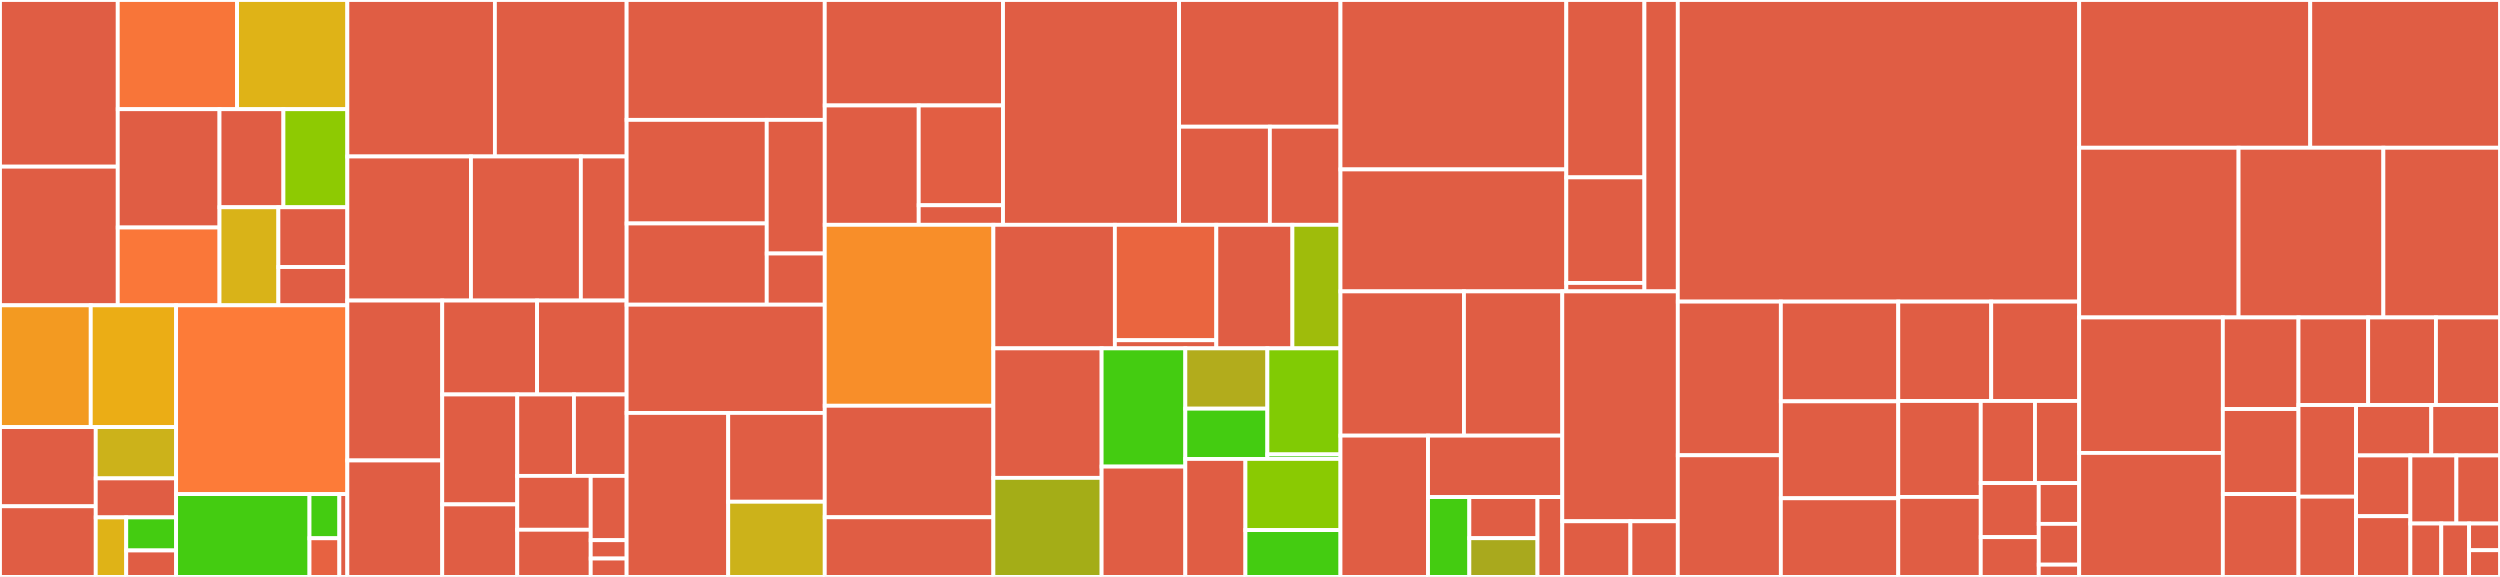 <svg baseProfile="full" width="650" height="150" viewBox="0 0 650 150" version="1.1"
xmlns="http://www.w3.org/2000/svg" xmlns:ev="http://www.w3.org/2001/xml-events"
xmlns:xlink="http://www.w3.org/1999/xlink">

<rect x="0" y="0" width="650" height="150" fill="#333333" stroke="none"/>

<style>rect.s{mask:url(#mask);}</style>
<defs>
  <pattern id="white" width="4" height="4" patternUnits="userSpaceOnUse" patternTransform="rotate(45)">
    <rect width="2" height="2" transform="translate(0,0)" fill="white"></rect>
  </pattern>
  <mask id="mask">
    <rect x="0" y="0" width="100%" height="100%" fill="url(#white)"></rect>
  </mask>
</defs>

<rect x="0" y="0" width="30.618" height="43.333" fill="#e05d44" stroke="white" stroke-width="1" class=" tooltipped" data-content="pkg/minikube/tunnel/tunnel.go"><title>pkg/minikube/tunnel/tunnel.go</title></rect>
<rect x="0" y="43.333" width="30.618" height="36.05" fill="#e05d44" stroke="white" stroke-width="1" class=" tooltipped" data-content="pkg/minikube/tunnel/registry.go"><title>pkg/minikube/tunnel/registry.go</title></rect>
<rect x="30.618" y="0" width="31.024" height="28.391" fill="#f87539" stroke="white" stroke-width="1" class=" tooltipped" data-content="pkg/minikube/tunnel/loadbalancer_patcher.go"><title>pkg/minikube/tunnel/loadbalancer_patcher.go</title></rect>
<rect x="61.641" y="0" width="28.667" height="28.391" fill="#dfb317" stroke="white" stroke-width="1" class=" tooltipped" data-content="pkg/minikube/tunnel/tunnel_manager.go"><title>pkg/minikube/tunnel/tunnel_manager.go</title></rect>
<rect x="30.618" y="28.391" width="26.456" height="30.764" fill="#e05d44" stroke="white" stroke-width="1" class=" tooltipped" data-content="pkg/minikube/tunnel/route_linux.go"><title>pkg/minikube/tunnel/route_linux.go</title></rect>
<rect x="30.618" y="59.155" width="26.456" height="20.228" fill="#fa7739" stroke="white" stroke-width="1" class=" tooltipped" data-content="pkg/minikube/tunnel/cluster_inspector.go"><title>pkg/minikube/tunnel/cluster_inspector.go</title></rect>
<rect x="57.074" y="28.391" width="16.617" height="25.496" fill="#e05d44" stroke="white" stroke-width="1" class=" tooltipped" data-content="pkg/minikube/tunnel/route.go"><title>pkg/minikube/tunnel/route.go</title></rect>
<rect x="73.692" y="28.391" width="16.617" height="25.496" fill="#8eca02" stroke="white" stroke-width="1" class=" tooltipped" data-content="pkg/minikube/tunnel/reporter.go"><title>pkg/minikube/tunnel/reporter.go</title></rect>
<rect x="57.074" y="53.887" width="15.305" height="25.496" fill="#d9b318" stroke="white" stroke-width="1" class=" tooltipped" data-content="pkg/minikube/tunnel/test_doubles.go"><title>pkg/minikube/tunnel/test_doubles.go</title></rect>
<rect x="72.38" y="53.887" width="17.929" height="15.546" fill="#e05d44" stroke="white" stroke-width="1" class=" tooltipped" data-content="pkg/minikube/tunnel/types.go"><title>pkg/minikube/tunnel/types.go</title></rect>
<rect x="72.38" y="69.433" width="17.929" height="9.95" fill="#e05d44" stroke="white" stroke-width="1" class=" tooltipped" data-content="pkg/minikube/tunnel/process.go"><title>pkg/minikube/tunnel/process.go</title></rect>
<rect x="0" y="79.383" width="23.597" height="31.656" fill="#f39a21" stroke="white" stroke-width="1" class=" tooltipped" data-content="pkg/minikube/bootstrapper/bsutil/extraconfig.go"><title>pkg/minikube/bootstrapper/bsutil/extraconfig.go</title></rect>
<rect x="23.597" y="79.383" width="22.189" height="31.656" fill="#ebad15" stroke="white" stroke-width="1" class=" tooltipped" data-content="pkg/minikube/bootstrapper/bsutil/kubeadm.go"><title>pkg/minikube/bootstrapper/bsutil/kubeadm.go</title></rect>
<rect x="0" y="111.039" width="24.896" height="20.6" fill="#e05d44" stroke="white" stroke-width="1" class=" tooltipped" data-content="pkg/minikube/bootstrapper/bsutil/kubelet.go"><title>pkg/minikube/bootstrapper/bsutil/kubelet.go</title></rect>
<rect x="0" y="131.639" width="24.896" height="18.361" fill="#e05d44" stroke="white" stroke-width="1" class=" tooltipped" data-content="pkg/minikube/bootstrapper/bsutil/rbac.go"><title>pkg/minikube/bootstrapper/bsutil/rbac.go</title></rect>
<rect x="24.896" y="111.039" width="20.89" height="13.343" fill="#ccb21a" stroke="white" stroke-width="1" class=" tooltipped" data-content="pkg/minikube/bootstrapper/bsutil/featuregates.go"><title>pkg/minikube/bootstrapper/bsutil/featuregates.go</title></rect>
<rect x="24.896" y="124.382" width="20.89" height="10.141" fill="#e05d44" stroke="white" stroke-width="1" class=" tooltipped" data-content="pkg/minikube/bootstrapper/bsutil/binaries.go"><title>pkg/minikube/bootstrapper/bsutil/binaries.go</title></rect>
<rect x="24.896" y="134.522" width="7.924" height="15.478" fill="#dfb317" stroke="white" stroke-width="1" class=" tooltipped" data-content="pkg/minikube/bootstrapper/bsutil/versions.go"><title>pkg/minikube/bootstrapper/bsutil/versions.go</title></rect>
<rect x="32.82" y="134.522" width="12.966" height="8.599" fill="#4c1" stroke="white" stroke-width="1" class=" tooltipped" data-content="pkg/minikube/bootstrapper/bsutil/ktmpl/template.go"><title>pkg/minikube/bootstrapper/bsutil/ktmpl/template.go</title></rect>
<rect x="32.82" y="143.121" width="12.966" height="6.879" fill="#e05d44" stroke="white" stroke-width="1" class=" tooltipped" data-content="pkg/minikube/bootstrapper/bsutil/files.go"><title>pkg/minikube/bootstrapper/bsutil/files.go</title></rect>
<rect x="45.786" y="79.383" width="44.523" height="49.082" fill="#fd7b38" stroke="white" stroke-width="1" class=" tooltipped" data-content="pkg/minikube/bootstrapper/certs.go"><title>pkg/minikube/bootstrapper/certs.go</title></rect>
<rect x="45.786" y="128.464" width="34.686" height="21.536" fill="#4c1" stroke="white" stroke-width="1" class=" tooltipped" data-content="pkg/minikube/bootstrapper/images/images.go"><title>pkg/minikube/bootstrapper/images/images.go</title></rect>
<rect x="80.472" y="128.464" width="7.766" height="11.486" fill="#4c1" stroke="white" stroke-width="1" class=" tooltipped" data-content="pkg/minikube/bootstrapper/images/repo.go"><title>pkg/minikube/bootstrapper/images/repo.go</title></rect>
<rect x="80.472" y="139.95" width="7.766" height="10.05" fill="#e76241" stroke="white" stroke-width="1" class=" tooltipped" data-content="pkg/minikube/bootstrapper/images/kubeadm.go"><title>pkg/minikube/bootstrapper/images/kubeadm.go</title></rect>
<rect x="88.238" y="128.464" width="2.071" height="21.536" fill="#e05d44" stroke="white" stroke-width="1" class=" tooltipped" data-content="pkg/minikube/bootstrapper/bootstrapper.go"><title>pkg/minikube/bootstrapper/bootstrapper.go</title></rect>
<rect x="90.309" y="0" width="38.365" height="40.686" fill="#e05d44" stroke="white" stroke-width="1" class=" tooltipped" data-content="pkg/minikube/cruntime/cri.go"><title>pkg/minikube/cruntime/cri.go</title></rect>
<rect x="128.673" y="0" width="34.254" height="40.686" fill="#e05d44" stroke="white" stroke-width="1" class=" tooltipped" data-content="pkg/minikube/cruntime/docker.go"><title>pkg/minikube/cruntime/docker.go</title></rect>
<rect x="90.309" y="40.686" width="32.143" height="37.462" fill="#e05d44" stroke="white" stroke-width="1" class=" tooltipped" data-content="pkg/minikube/cruntime/containerd.go"><title>pkg/minikube/cruntime/containerd.go</title></rect>
<rect x="122.451" y="40.686" width="28.571" height="37.462" fill="#e05d44" stroke="white" stroke-width="1" class=" tooltipped" data-content="pkg/minikube/cruntime/crio.go"><title>pkg/minikube/cruntime/crio.go</title></rect>
<rect x="151.023" y="40.686" width="11.905" height="37.462" fill="#e05d44" stroke="white" stroke-width="1" class=" tooltipped" data-content="pkg/minikube/cruntime/cruntime.go"><title>pkg/minikube/cruntime/cruntime.go</title></rect>
<rect x="90.309" y="78.147" width="24.672" height="41.575" fill="#e05d44" stroke="white" stroke-width="1" class=" tooltipped" data-content="pkg/minikube/cluster/start.go"><title>pkg/minikube/cluster/start.go</title></rect>
<rect x="90.309" y="119.722" width="24.672" height="30.278" fill="#e05d44" stroke="white" stroke-width="1" class=" tooltipped" data-content="pkg/minikube/cluster/fix.go"><title>pkg/minikube/cluster/fix.go</title></rect>
<rect x="114.98" y="78.147" width="24.658" height="24.416" fill="#e05d44" stroke="white" stroke-width="1" class=" tooltipped" data-content="pkg/minikube/cluster/ip.go"><title>pkg/minikube/cluster/ip.go</title></rect>
<rect x="139.639" y="78.147" width="23.289" height="24.416" fill="#e05d44" stroke="white" stroke-width="1" class=" tooltipped" data-content="pkg/minikube/cluster/info.go"><title>pkg/minikube/cluster/info.go</title></rect>
<rect x="114.98" y="102.563" width="19.508" height="28.576" fill="#e05d44" stroke="white" stroke-width="1" class=" tooltipped" data-content="pkg/minikube/cluster/mount.go"><title>pkg/minikube/cluster/mount.go</title></rect>
<rect x="114.98" y="131.14" width="19.508" height="18.86" fill="#e05d44" stroke="white" stroke-width="1" class=" tooltipped" data-content="pkg/minikube/cluster/status.go"><title>pkg/minikube/cluster/status.go</title></rect>
<rect x="134.488" y="102.563" width="14.746" height="21.17" fill="#e05d44" stroke="white" stroke-width="1" class=" tooltipped" data-content="pkg/minikube/cluster/stop.go"><title>pkg/minikube/cluster/stop.go</title></rect>
<rect x="149.234" y="102.563" width="13.693" height="21.17" fill="#e05d44" stroke="white" stroke-width="1" class=" tooltipped" data-content="pkg/minikube/cluster/pause.go"><title>pkg/minikube/cluster/pause.go</title></rect>
<rect x="134.488" y="123.733" width="19.101" height="14.009" fill="#e05d44" stroke="white" stroke-width="1" class=" tooltipped" data-content="pkg/minikube/cluster/delete.go"><title>pkg/minikube/cluster/delete.go</title></rect>
<rect x="134.488" y="137.742" width="19.101" height="12.258" fill="#e05d44" stroke="white" stroke-width="1" class=" tooltipped" data-content="pkg/minikube/cluster/docker_env.go"><title>pkg/minikube/cluster/docker_env.go</title></rect>
<rect x="153.589" y="123.733" width="9.338" height="16.715" fill="#e05d44" stroke="white" stroke-width="1" class=" tooltipped" data-content="pkg/minikube/cluster/ssh.go"><title>pkg/minikube/cluster/ssh.go</title></rect>
<rect x="153.589" y="140.449" width="9.338" height="4.776" fill="#e05d44" stroke="white" stroke-width="1" class=" tooltipped" data-content="pkg/minikube/cluster/cluster.go"><title>pkg/minikube/cluster/cluster.go</title></rect>
<rect x="153.589" y="145.224" width="9.338" height="4.776" fill="#e05d44" stroke="white" stroke-width="1" class=" tooltipped" data-content="pkg/minikube/cluster/iso.go"><title>pkg/minikube/cluster/iso.go</title></rect>
<rect x="162.927" y="0" width="51.509" height="31.169" fill="#e05d44" stroke="white" stroke-width="1" class=" tooltipped" data-content="pkg/minikube/command/ssh_runner.go"><title>pkg/minikube/command/ssh_runner.go</title></rect>
<rect x="162.927" y="31.169" width="36.428" height="26.934" fill="#e05d44" stroke="white" stroke-width="1" class=" tooltipped" data-content="pkg/minikube/command/kic_runner.go"><title>pkg/minikube/command/kic_runner.go</title></rect>
<rect x="162.927" y="58.102" width="36.428" height="21.118" fill="#e05d44" stroke="white" stroke-width="1" class=" tooltipped" data-content="pkg/minikube/command/fake_runner.go"><title>pkg/minikube/command/fake_runner.go</title></rect>
<rect x="199.355" y="31.169" width="15.082" height="34.745" fill="#e05d44" stroke="white" stroke-width="1" class=" tooltipped" data-content="pkg/minikube/command/exec_runner.go"><title>pkg/minikube/command/exec_runner.go</title></rect>
<rect x="199.355" y="65.914" width="15.082" height="13.307" fill="#e05d44" stroke="white" stroke-width="1" class=" tooltipped" data-content="pkg/minikube/command/command_runner.go"><title>pkg/minikube/command/command_runner.go</title></rect>
<rect x="162.927" y="79.221" width="51.509" height="28.139" fill="#e05d44" stroke="white" stroke-width="1" class=" tooltipped" data-content="pkg/minikube/machine/client.go"><title>pkg/minikube/machine/client.go</title></rect>
<rect x="162.927" y="107.359" width="26.408" height="42.641" fill="#e05d44" stroke="white" stroke-width="1" class=" tooltipped" data-content="pkg/minikube/machine/cache_images.go"><title>pkg/minikube/machine/cache_images.go</title></rect>
<rect x="189.336" y="107.359" width="25.101" height="23.097" fill="#e05d44" stroke="white" stroke-width="1" class=" tooltipped" data-content="pkg/minikube/machine/machine.go"><title>pkg/minikube/machine/machine.go</title></rect>
<rect x="189.336" y="130.456" width="25.101" height="19.544" fill="#ccb21a" stroke="white" stroke-width="1" class=" tooltipped" data-content="pkg/minikube/machine/cache_binaries.go"><title>pkg/minikube/machine/cache_binaries.go</title></rect>
<rect x="214.437" y="0" width="46.349" height="27.423" fill="#e05d44" stroke="white" stroke-width="1" class=" tooltipped" data-content="pkg/minikube/config/profile.go"><title>pkg/minikube/config/profile.go</title></rect>
<rect x="214.437" y="27.423" width="24.432" height="31.031" fill="#e05d44" stroke="white" stroke-width="1" class=" tooltipped" data-content="pkg/minikube/config/config.go"><title>pkg/minikube/config/config.go</title></rect>
<rect x="238.869" y="27.423" width="21.917" height="25.944" fill="#e25e43" stroke="white" stroke-width="1" class=" tooltipped" data-content="pkg/minikube/config/extra_options.go"><title>pkg/minikube/config/extra_options.go</title></rect>
<rect x="238.869" y="53.366" width="21.917" height="5.087" fill="#e05d44" stroke="white" stroke-width="1" class=" tooltipped" data-content="pkg/minikube/config/node.go"><title>pkg/minikube/config/node.go</title></rect>
<rect x="260.786" y="0" width="45.777" height="58.453" fill="#e05d44" stroke="white" stroke-width="1" class=" tooltipped" data-content="pkg/minikube/extract/extract.go"><title>pkg/minikube/extract/extract.go</title></rect>
<rect x="306.563" y="0" width="41.962" height="32.946" fill="#e05d44" stroke="white" stroke-width="1" class=" tooltipped" data-content="pkg/minikube/kubeconfig/kubeconfig.go"><title>pkg/minikube/kubeconfig/kubeconfig.go</title></rect>
<rect x="306.563" y="32.946" width="23.604" height="25.507" fill="#e05d44" stroke="white" stroke-width="1" class=" tooltipped" data-content="pkg/minikube/kubeconfig/settings.go"><title>pkg/minikube/kubeconfig/settings.go</title></rect>
<rect x="330.166" y="32.946" width="18.358" height="25.507" fill="#e05d44" stroke="white" stroke-width="1" class=" tooltipped" data-content="pkg/minikube/kubeconfig/context.go"><title>pkg/minikube/kubeconfig/context.go</title></rect>
<rect x="214.437" y="58.453" width="43.844" height="47.045" fill="#f88e29" stroke="white" stroke-width="1" class=" tooltipped" data-content="pkg/minikube/service/service.go"><title>pkg/minikube/service/service.go</title></rect>
<rect x="214.437" y="105.498" width="43.844" height="28.99" fill="#e05d44" stroke="white" stroke-width="1" class=" tooltipped" data-content="pkg/minikube/assets/vm_assets.go"><title>pkg/minikube/assets/vm_assets.go</title></rect>
<rect x="214.437" y="134.488" width="43.844" height="15.512" fill="#e05d44" stroke="white" stroke-width="1" class=" tooltipped" data-content="pkg/minikube/assets/addons.go"><title>pkg/minikube/assets/addons.go</title></rect>
<rect x="258.28" y="58.453" width="31.586" height="32.122" fill="#e05d44" stroke="white" stroke-width="1" class=" tooltipped" data-content="pkg/minikube/driver/install.go"><title>pkg/minikube/driver/install.go</title></rect>
<rect x="289.866" y="58.453" width="26.379" height="30.008" fill="#ea653f" stroke="white" stroke-width="1" class=" tooltipped" data-content="pkg/minikube/driver/driver.go"><title>pkg/minikube/driver/driver.go</title></rect>
<rect x="289.866" y="88.462" width="26.379" height="2.113" fill="#e05d44" stroke="white" stroke-width="1" class=" tooltipped" data-content="pkg/minikube/driver/driver_linux.go"><title>pkg/minikube/driver/driver_linux.go</title></rect>
<rect x="316.245" y="58.453" width="19.784" height="32.122" fill="#e05d44" stroke="white" stroke-width="1" class=" tooltipped" data-content="pkg/minikube/out/out.go"><title>pkg/minikube/out/out.go</title></rect>
<rect x="336.029" y="58.453" width="12.495" height="32.122" fill="#9fbc0b" stroke="white" stroke-width="1" class=" tooltipped" data-content="pkg/minikube/out/style.go"><title>pkg/minikube/out/style.go</title></rect>
<rect x="258.28" y="90.575" width="28.143" height="33.674" fill="#e05d44" stroke="white" stroke-width="1" class=" tooltipped" data-content="pkg/minikube/logs/logs.go"><title>pkg/minikube/logs/logs.go</title></rect>
<rect x="258.28" y="124.249" width="28.143" height="25.751" fill="#a4ad17" stroke="white" stroke-width="1" class=" tooltipped" data-content="pkg/minikube/notify/notify.go"><title>pkg/minikube/notify/notify.go</title></rect>
<rect x="286.423" y="90.575" width="21.764" height="30.737" fill="#4c1" stroke="white" stroke-width="1" class=" tooltipped" data-content="pkg/minikube/proxy/proxy.go"><title>pkg/minikube/proxy/proxy.go</title></rect>
<rect x="286.423" y="121.312" width="21.764" height="28.688" fill="#e05d44" stroke="white" stroke-width="1" class=" tooltipped" data-content="pkg/minikube/localpath/localpath.go"><title>pkg/minikube/localpath/localpath.go</title></rect>
<rect x="308.187" y="90.575" width="21.333" height="15.679" fill="#b2ac1c" stroke="white" stroke-width="1" class=" tooltipped" data-content="pkg/minikube/registry/global.go"><title>pkg/minikube/registry/global.go</title></rect>
<rect x="308.187" y="106.254" width="21.333" height="13.066" fill="#4c1" stroke="white" stroke-width="1" class=" tooltipped" data-content="pkg/minikube/registry/registry.go"><title>pkg/minikube/registry/registry.go</title></rect>
<rect x="329.519" y="90.575" width="19.005" height="27.572" fill="#81cb04" stroke="white" stroke-width="1" class=" tooltipped" data-content="pkg/minikube/problem/problem.go"><title>pkg/minikube/problem/problem.go</title></rect>
<rect x="329.519" y="118.147" width="19.005" height="1.173" fill="#4c1" stroke="white" stroke-width="1" class=" tooltipped" data-content="pkg/minikube/problem/err_map.go"><title>pkg/minikube/problem/err_map.go</title></rect>
<rect x="308.187" y="119.32" width="15.626" height="30.68" fill="#e05d44" stroke="white" stroke-width="1" class=" tooltipped" data-content="pkg/minikube/translate/translate.go"><title>pkg/minikube/translate/translate.go</title></rect>
<rect x="323.813" y="119.32" width="24.712" height="18.498" fill="#8aca02" stroke="white" stroke-width="1" class=" tooltipped" data-content="pkg/minikube/storageclass/storageclass.go"><title>pkg/minikube/storageclass/storageclass.go</title></rect>
<rect x="323.813" y="137.818" width="24.712" height="12.182" fill="#4c1" stroke="white" stroke-width="1" class=" tooltipped" data-content="pkg/minikube/sshutil/sshutil.go"><title>pkg/minikube/sshutil/sshutil.go</title></rect>
<rect x="348.525" y="0" width="58.717" height="44.053" fill="#e05d44" stroke="white" stroke-width="1" class=" tooltipped" data-content="pkg/drivers/kvm/kvm.go"><title>pkg/drivers/kvm/kvm.go</title></rect>
<rect x="348.525" y="44.053" width="58.717" height="31.71" fill="#e05d44" stroke="white" stroke-width="1" class=" tooltipped" data-content="pkg/drivers/kvm/network.go"><title>pkg/drivers/kvm/network.go</title></rect>
<rect x="407.242" y="0" width="20.308" height="46.116" fill="#e05d44" stroke="white" stroke-width="1" class=" tooltipped" data-content="pkg/drivers/kvm/gpu.go"><title>pkg/drivers/kvm/gpu.go</title></rect>
<rect x="407.242" y="46.116" width="20.308" height="27.45" fill="#e05d44" stroke="white" stroke-width="1" class=" tooltipped" data-content="pkg/drivers/kvm/domain.go"><title>pkg/drivers/kvm/domain.go</title></rect>
<rect x="407.242" y="73.567" width="20.308" height="2.196" fill="#e05d44" stroke="white" stroke-width="1" class=" tooltipped" data-content="pkg/drivers/kvm/version.go"><title>pkg/drivers/kvm/version.go</title></rect>
<rect x="427.55" y="0" width="8.682" height="75.763" fill="#e05d44" stroke="white" stroke-width="1" class=" tooltipped" data-content="pkg/drivers/common.go"><title>pkg/drivers/common.go</title></rect>
<rect x="348.525" y="75.763" width="32.105" height="37.505" fill="#e05d44" stroke="white" stroke-width="1" class=" tooltipped" data-content="pkg/util/config.go"><title>pkg/util/config.go</title></rect>
<rect x="380.63" y="75.763" width="25.565" height="37.505" fill="#e05d44" stroke="white" stroke-width="1" class=" tooltipped" data-content="pkg/util/crypto.go"><title>pkg/util/crypto.go</title></rect>
<rect x="348.525" y="113.268" width="22.765" height="36.732" fill="#e05d44" stroke="white" stroke-width="1" class=" tooltipped" data-content="pkg/util/utils.go"><title>pkg/util/utils.go</title></rect>
<rect x="371.29" y="113.268" width="34.906" height="15.97" fill="#e05d44" stroke="white" stroke-width="1" class=" tooltipped" data-content="pkg/util/downloader.go"><title>pkg/util/downloader.go</title></rect>
<rect x="371.29" y="129.238" width="10.74" height="20.762" fill="#4c1" stroke="white" stroke-width="1" class=" tooltipped" data-content="pkg/util/progressbar.go"><title>pkg/util/progressbar.go</title></rect>
<rect x="382.03" y="129.238" width="17.721" height="10.695" fill="#e05d44" stroke="white" stroke-width="1" class=" tooltipped" data-content="pkg/util/lock/lock.go"><title>pkg/util/lock/lock.go</title></rect>
<rect x="382.03" y="139.934" width="17.721" height="10.066" fill="#a9a91d" stroke="white" stroke-width="1" class=" tooltipped" data-content="pkg/util/constants.go"><title>pkg/util/constants.go</title></rect>
<rect x="399.751" y="129.238" width="6.444" height="20.762" fill="#e05d44" stroke="white" stroke-width="1" class=" tooltipped" data-content="pkg/util/retry/retry.go"><title>pkg/util/retry/retry.go</title></rect>
<rect x="406.195" y="75.763" width="30.037" height="59.761" fill="#e05d44" stroke="white" stroke-width="1" class=" tooltipped" data-content="pkg/addons/addons.go"><title>pkg/addons/addons.go</title></rect>
<rect x="406.195" y="135.524" width="17.714" height="14.476" fill="#e05d44" stroke="white" stroke-width="1" class=" tooltipped" data-content="pkg/addons/kubectl.go"><title>pkg/addons/kubectl.go</title></rect>
<rect x="423.909" y="135.524" width="12.323" height="14.476" fill="#e05d44" stroke="white" stroke-width="1" class=" tooltipped" data-content="pkg/addons/validations.go"><title>pkg/addons/validations.go</title></rect>
<rect x="436.232" y="0" width="104.357" height="78.419" fill="#e05d44" stroke="white" stroke-width="1" class=" tooltipped" data-content="cmd/minikube/cmd/start.go"><title>cmd/minikube/cmd/start.go</title></rect>
<rect x="436.232" y="78.419" width="26.79" height="39.952" fill="#e05d44" stroke="white" stroke-width="1" class=" tooltipped" data-content="cmd/minikube/cmd/config/configure.go"><title>cmd/minikube/cmd/config/configure.go</title></rect>
<rect x="436.232" y="118.371" width="26.79" height="31.629" fill="#e05d44" stroke="white" stroke-width="1" class=" tooltipped" data-content="cmd/minikube/cmd/config/profile_list.go"><title>cmd/minikube/cmd/config/profile_list.go</title></rect>
<rect x="463.022" y="78.419" width="30.528" height="25.93" fill="#e05d44" stroke="white" stroke-width="1" class=" tooltipped" data-content="cmd/minikube/cmd/config/prompt.go"><title>cmd/minikube/cmd/config/prompt.go</title></rect>
<rect x="463.022" y="104.349" width="30.528" height="25.2" fill="#e05d44" stroke="white" stroke-width="1" class=" tooltipped" data-content="cmd/minikube/cmd/config/addons_list.go"><title>cmd/minikube/cmd/config/addons_list.go</title></rect>
<rect x="463.022" y="129.548" width="30.528" height="20.452" fill="#e05d44" stroke="white" stroke-width="1" class=" tooltipped" data-content="cmd/minikube/cmd/config/validations.go"><title>cmd/minikube/cmd/config/validations.go</title></rect>
<rect x="493.55" y="78.419" width="24.167" height="25.836" fill="#e05d44" stroke="white" stroke-width="1" class=" tooltipped" data-content="cmd/minikube/cmd/config/util.go"><title>cmd/minikube/cmd/config/util.go</title></rect>
<rect x="517.717" y="78.419" width="22.872" height="25.836" fill="#e05d44" stroke="white" stroke-width="1" class=" tooltipped" data-content="cmd/minikube/cmd/config/open.go"><title>cmd/minikube/cmd/config/open.go</title></rect>
<rect x="493.55" y="104.254" width="21.448" height="24.952" fill="#e05d44" stroke="white" stroke-width="1" class=" tooltipped" data-content="cmd/minikube/cmd/config/config.go"><title>cmd/minikube/cmd/config/config.go</title></rect>
<rect x="493.55" y="129.207" width="21.448" height="20.793" fill="#e05d44" stroke="white" stroke-width="1" class=" tooltipped" data-content="cmd/minikube/cmd/config/profile.go"><title>cmd/minikube/cmd/config/profile.go</title></rect>
<rect x="514.998" y="104.254" width="14.101" height="21.348" fill="#e05d44" stroke="white" stroke-width="1" class=" tooltipped" data-content="cmd/minikube/cmd/config/set.go"><title>cmd/minikube/cmd/config/set.go</title></rect>
<rect x="529.099" y="104.254" width="11.49" height="21.348" fill="#e05d44" stroke="white" stroke-width="1" class=" tooltipped" data-content="cmd/minikube/cmd/config/view.go"><title>cmd/minikube/cmd/config/view.go</title></rect>
<rect x="514.998" y="125.602" width="15.08" height="14.047" fill="#e05d44" stroke="white" stroke-width="1" class=" tooltipped" data-content="cmd/minikube/cmd/config/get.go"><title>cmd/minikube/cmd/config/get.go</title></rect>
<rect x="514.998" y="139.649" width="15.08" height="10.351" fill="#e05d44" stroke="white" stroke-width="1" class=" tooltipped" data-content="cmd/minikube/cmd/config/unset.go"><title>cmd/minikube/cmd/config/unset.go</title></rect>
<rect x="530.078" y="125.602" width="10.511" height="10.608" fill="#e05d44" stroke="white" stroke-width="1" class=" tooltipped" data-content="cmd/minikube/cmd/config/disable.go"><title>cmd/minikube/cmd/config/disable.go</title></rect>
<rect x="530.078" y="136.21" width="10.511" height="10.608" fill="#e05d44" stroke="white" stroke-width="1" class=" tooltipped" data-content="cmd/minikube/cmd/config/enable.go"><title>cmd/minikube/cmd/config/enable.go</title></rect>
<rect x="530.078" y="146.818" width="10.511" height="3.182" fill="#e05d44" stroke="white" stroke-width="1" class=" tooltipped" data-content="cmd/minikube/cmd/config/addons.go"><title>cmd/minikube/cmd/config/addons.go</title></rect>
<rect x="540.589" y="0" width="60.075" height="38.417" fill="#e05d44" stroke="white" stroke-width="1" class=" tooltipped" data-content="cmd/minikube/cmd/delete.go"><title>cmd/minikube/cmd/delete.go</title></rect>
<rect x="600.663" y="0" width="49.337" height="38.417" fill="#e05d44" stroke="white" stroke-width="1" class=" tooltipped" data-content="cmd/minikube/cmd/completion.go"><title>cmd/minikube/cmd/completion.go</title></rect>
<rect x="540.589" y="38.417" width="41.44" height="44.124" fill="#e05d44" stroke="white" stroke-width="1" class=" tooltipped" data-content="cmd/minikube/cmd/env.go"><title>cmd/minikube/cmd/env.go</title></rect>
<rect x="582.029" y="38.417" width="37.65" height="44.124" fill="#e05d44" stroke="white" stroke-width="1" class=" tooltipped" data-content="cmd/minikube/cmd/root.go"><title>cmd/minikube/cmd/root.go</title></rect>
<rect x="619.678" y="38.417" width="30.322" height="44.124" fill="#e05d44" stroke="white" stroke-width="1" class=" tooltipped" data-content="cmd/minikube/cmd/mount.go"><title>cmd/minikube/cmd/mount.go</title></rect>
<rect x="540.589" y="82.541" width="37.352" height="35.222" fill="#e05d44" stroke="white" stroke-width="1" class=" tooltipped" data-content="cmd/minikube/cmd/dashboard.go"><title>cmd/minikube/cmd/dashboard.go</title></rect>
<rect x="540.589" y="117.763" width="37.352" height="32.237" fill="#e05d44" stroke="white" stroke-width="1" class=" tooltipped" data-content="cmd/minikube/cmd/status.go"><title>cmd/minikube/cmd/status.go</title></rect>
<rect x="577.941" y="82.541" width="19.668" height="23.809" fill="#e05d44" stroke="white" stroke-width="1" class=" tooltipped" data-content="cmd/minikube/cmd/cache.go"><title>cmd/minikube/cmd/cache.go</title></rect>
<rect x="577.941" y="106.35" width="19.668" height="22.108" fill="#e05d44" stroke="white" stroke-width="1" class=" tooltipped" data-content="cmd/minikube/cmd/service.go"><title>cmd/minikube/cmd/service.go</title></rect>
<rect x="577.941" y="128.458" width="19.668" height="21.542" fill="#e05d44" stroke="white" stroke-width="1" class=" tooltipped" data-content="cmd/minikube/cmd/unpause.go"><title>cmd/minikube/cmd/unpause.go</title></rect>
<rect x="597.608" y="82.541" width="18.117" height="22.77" fill="#e05d44" stroke="white" stroke-width="1" class=" tooltipped" data-content="cmd/minikube/cmd/pause.go"><title>cmd/minikube/cmd/pause.go</title></rect>
<rect x="615.725" y="82.541" width="17.627" height="22.77" fill="#e05d44" stroke="white" stroke-width="1" class=" tooltipped" data-content="cmd/minikube/cmd/logs.go"><title>cmd/minikube/cmd/logs.go</title></rect>
<rect x="633.352" y="82.541" width="16.648" height="22.77" fill="#e05d44" stroke="white" stroke-width="1" class=" tooltipped" data-content="cmd/minikube/cmd/tunnel.go"><title>cmd/minikube/cmd/tunnel.go</title></rect>
<rect x="597.608" y="105.311" width="14.969" height="23.834" fill="#e05d44" stroke="white" stroke-width="1" class=" tooltipped" data-content="cmd/minikube/cmd/kubectl.go"><title>cmd/minikube/cmd/kubectl.go</title></rect>
<rect x="597.608" y="129.145" width="14.969" height="20.855" fill="#e05d44" stroke="white" stroke-width="1" class=" tooltipped" data-content="cmd/minikube/cmd/stop.go"><title>cmd/minikube/cmd/stop.go</title></rect>
<rect x="612.577" y="105.311" width="19.562" height="13.109" fill="#e05d44" stroke="white" stroke-width="1" class=" tooltipped" data-content="cmd/minikube/cmd/ssh.go"><title>cmd/minikube/cmd/ssh.go</title></rect>
<rect x="632.139" y="105.311" width="17.861" height="13.109" fill="#e05d44" stroke="white" stroke-width="1" class=" tooltipped" data-content="cmd/minikube/cmd/update-context.go"><title>cmd/minikube/cmd/update-context.go</title></rect>
<rect x="612.577" y="118.42" width="14.122" height="15.79" fill="#e05d44" stroke="white" stroke-width="1" class=" tooltipped" data-content="cmd/minikube/cmd/service_list.go"><title>cmd/minikube/cmd/service_list.go</title></rect>
<rect x="612.577" y="134.21" width="14.122" height="15.79" fill="#e05d44" stroke="white" stroke-width="1" class=" tooltipped" data-content="cmd/minikube/cmd/cache_list.go"><title>cmd/minikube/cmd/cache_list.go</title></rect>
<rect x="626.699" y="118.42" width="11.965" height="17.704" fill="#e05d44" stroke="white" stroke-width="1" class=" tooltipped" data-content="cmd/minikube/cmd/ip.go"><title>cmd/minikube/cmd/ip.go</title></rect>
<rect x="638.664" y="118.42" width="11.336" height="17.704" fill="#e05d44" stroke="white" stroke-width="1" class=" tooltipped" data-content="cmd/minikube/cmd/options.go"><title>cmd/minikube/cmd/options.go</title></rect>
<rect x="626.699" y="136.124" width="8.035" height="13.876" fill="#e05d44" stroke="white" stroke-width="1" class=" tooltipped" data-content="cmd/minikube/cmd/generate-docs.go"><title>cmd/minikube/cmd/generate-docs.go</title></rect>
<rect x="634.734" y="136.124" width="7.231" height="13.876" fill="#e05d44" stroke="white" stroke-width="1" class=" tooltipped" data-content="cmd/minikube/cmd/update-check.go"><title>cmd/minikube/cmd/update-check.go</title></rect>
<rect x="641.965" y="136.124" width="8.035" height="6.938" fill="#e05d44" stroke="white" stroke-width="1" class=" tooltipped" data-content="cmd/minikube/cmd/ssh-key.go"><title>cmd/minikube/cmd/ssh-key.go</title></rect>
<rect x="641.965" y="143.062" width="8.035" height="6.938" fill="#e05d44" stroke="white" stroke-width="1" class=" tooltipped" data-content="cmd/minikube/cmd/version.go"><title>cmd/minikube/cmd/version.go</title></rect>
</svg>